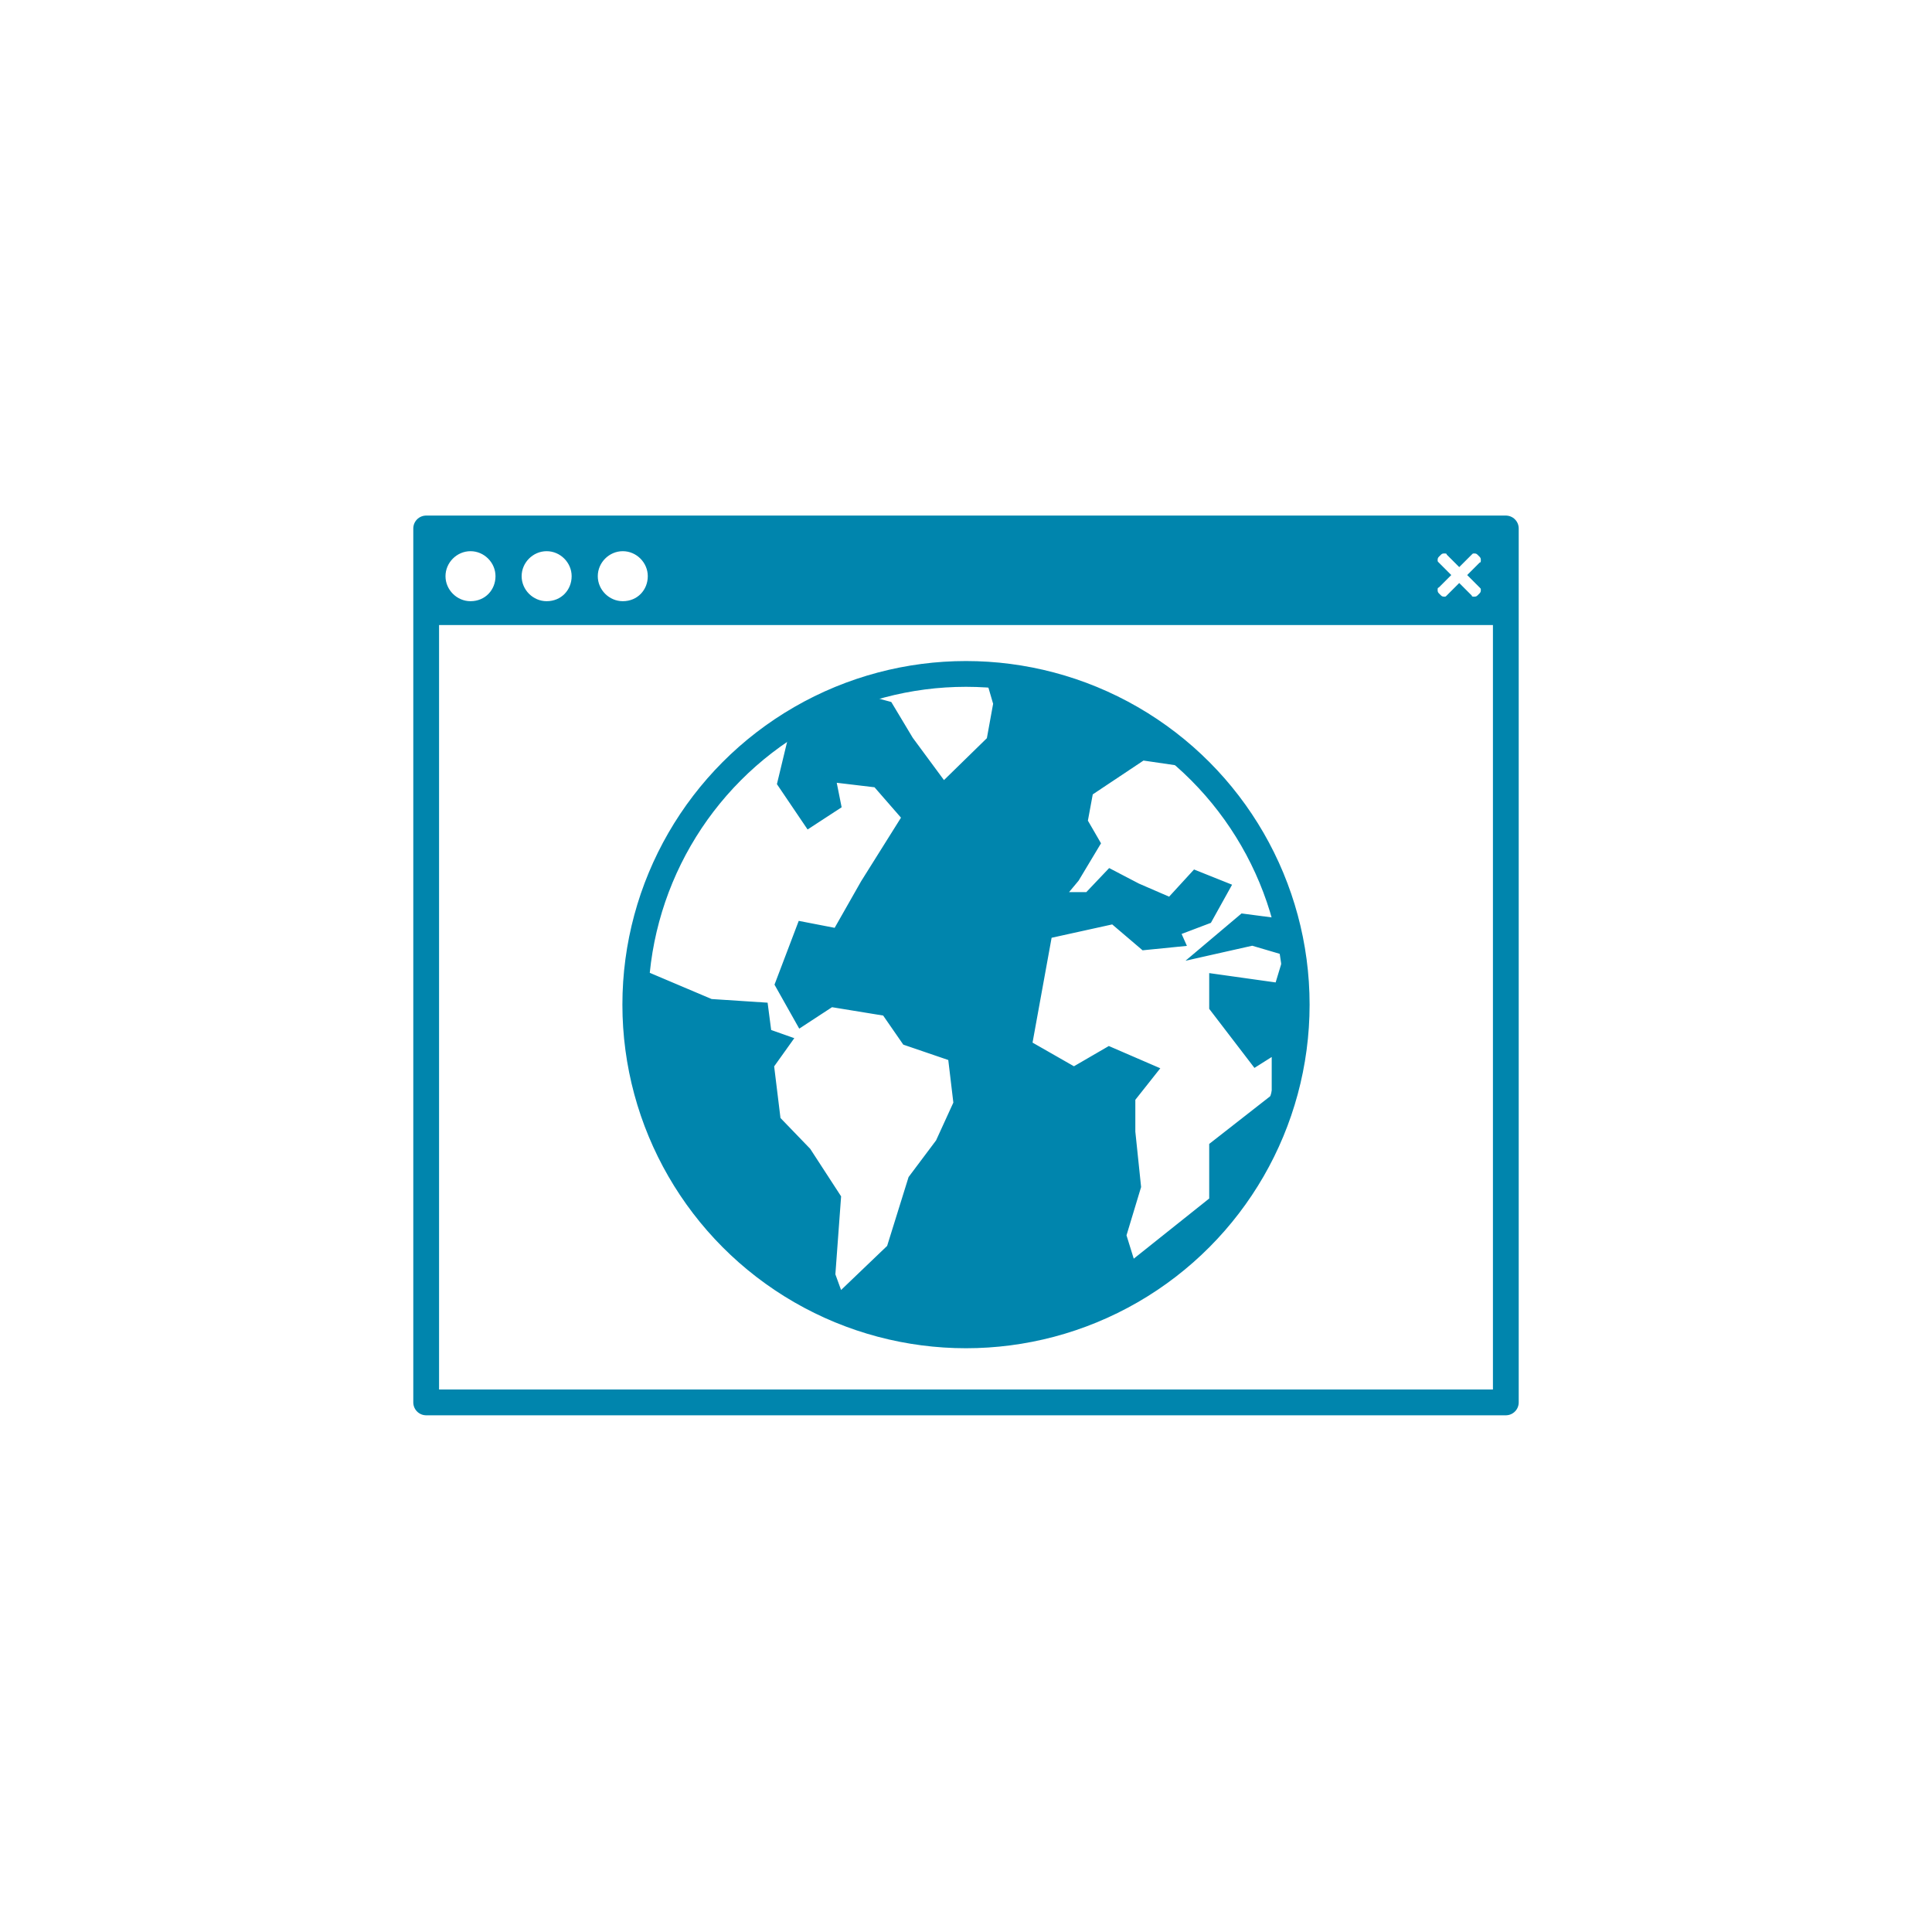 <?xml version="1.0" encoding="utf-8"?>
<!-- Generator: Adobe Illustrator 22.1.0, SVG Export Plug-In . SVG Version: 6.00 Build 0)  -->
<svg version="1.1" id="Layer_1" xmlns="http://www.w3.org/2000/svg" xmlns:xlink="http://www.w3.org/1999/xlink" x="0px" y="0px"
	 viewBox="0 0 170 170" style="enable-background:new 0 0 170 170;" xml:space="preserve">
<style type="text/css">
	.st0{fill:none;stroke:#0085AD;stroke-width:2.268;stroke-linecap:round;stroke-linejoin:round;stroke-miterlimit:10;}
	.st1{fill:#0085AD;stroke:#0085AD;stroke-miterlimit:10;}
	.st2{fill:#0085AD;}
</style>
<g>
	<defs>
		<circle id="SVGID_1_" cx="85" cy="88.4" r="29.1"/>
	</defs>
	<clipPath id="SVGID_2_">
		<use xlink:href="#SVGID_1_"  style="overflow:visible;"/>
	</clipPath>
</g>
<circle class="st0" cx="85" cy="88.4" r="29.1"/>
<rect x="37.5" y="46.5" class="st0" width="95" height="76.9"/>
<path class="st1" d="M113.2,81.4l-3.8-0.5l-3.2,2.7l0,0l4-0.9l3.4,1l-1,3.3l-5.7-0.8v2.4l3.6,4.7l1.9-1.2v4.5l-5.5,4.3v4.8l-7.4,5.9
	l-0.9-2.9l1.3-4.3l-0.5-4.8v-3l1.9-2.4l-3.7-1.6l-3.1,1.8L90.3,92l1.8-9.9l5.9-1.3l2.7,2.3l3-0.3l-0.4-0.9l2.9-1.1l1.5-2.7l-2.5-1
	l-2.2,2.4l-3-1.3l-2.3-1.2l-1.9,2H93l1.5-1.8l1.8-3l-1.1-1.9l0.5-2.7l4.8-3.2l4.1,0.6c-4.7-4.3-10.7-7-17.4-7.5l0.7,2.4l-0.6,3.3
	L83,69.4l-3.1-4.2l-1.8-3l-3.3-0.9c-1.6,0.6-3.1,1.4-4.6,2.2l-1.3,5.4l2.3,3.4l2.3-1.5L73,68.3l4.2,0.5l2.7,3.1l-3.7,5.9l-2.5,4.4
	l-3.1-0.6l-1.9,5l1.8,3.2l2.6-1.7l4.9,0.8l1.8,2.6l4.1,1.4l0.5,4.2l-1.6,3.5l-2.4,3.2l-1.9,6.1l-4.7,4.5l-0.8-2.2l0.5-6.8l-2.6-4
	l-2.7-2.8l-0.6-4.9l1.5-2.1L67.4,91l-0.3-2.3l-4.6-0.3l-5.9-2.5l-0.3-2.2c-0.3,1.6-0.4,3.2-0.4,4.8c0,16,13,29.1,29.1,29.1
	s29.1-13,29.1-29.1C114.1,86,113.8,83.7,113.2,81.4z"/>
<path class="st2" d="M37.5,46.5V55h95v-8.5H37.5z M41.4,52.9c-1.2,0-2.2-1-2.2-2.2s1-2.2,2.2-2.2s2.2,1,2.2,2.2S42.7,52.9,41.4,52.9
	z M48.1,52.9c-1.2,0-2.2-1-2.2-2.2s1-2.2,2.2-2.2s2.2,1,2.2,2.2S49.4,52.9,48.1,52.9z M54.8,52.9c-1.2,0-2.2-1-2.2-2.2
	s1-2.2,2.2-2.2s2.2,1,2.2,2.2S56.1,52.9,54.8,52.9z M130.2,51.7c0.1,0.1,0.1,0.1,0.1,0.2c0,0.1,0,0.2-0.1,0.3l-0.2,0.2
	c-0.1,0.1-0.2,0.1-0.3,0.1c-0.1,0-0.2,0-0.2-0.1l-1.1-1.1l-1.1,1.1c-0.1,0.1-0.1,0.1-0.2,0.1c-0.1,0-0.2,0-0.3-0.1l-0.2-0.2
	c-0.1-0.1-0.1-0.2-0.1-0.3c0-0.1,0-0.2,0.1-0.2l1.1-1.1l-1.1-1.1c-0.1-0.1-0.1-0.1-0.1-0.2c0-0.1,0-0.2,0.1-0.3l0.2-0.2
	c0.1-0.1,0.2-0.1,0.3-0.1c0.1,0,0.2,0,0.2,0.1l1.1,1.1l1.1-1.1c0.1-0.1,0.1-0.1,0.2-0.1c0.1,0,0.2,0,0.3,0.1l0.2,0.2
	c0.1,0.1,0.1,0.2,0.1,0.3c0,0.1,0,0.2-0.1,0.2l-1.1,1.1L130.2,51.7z"/>
</svg>
